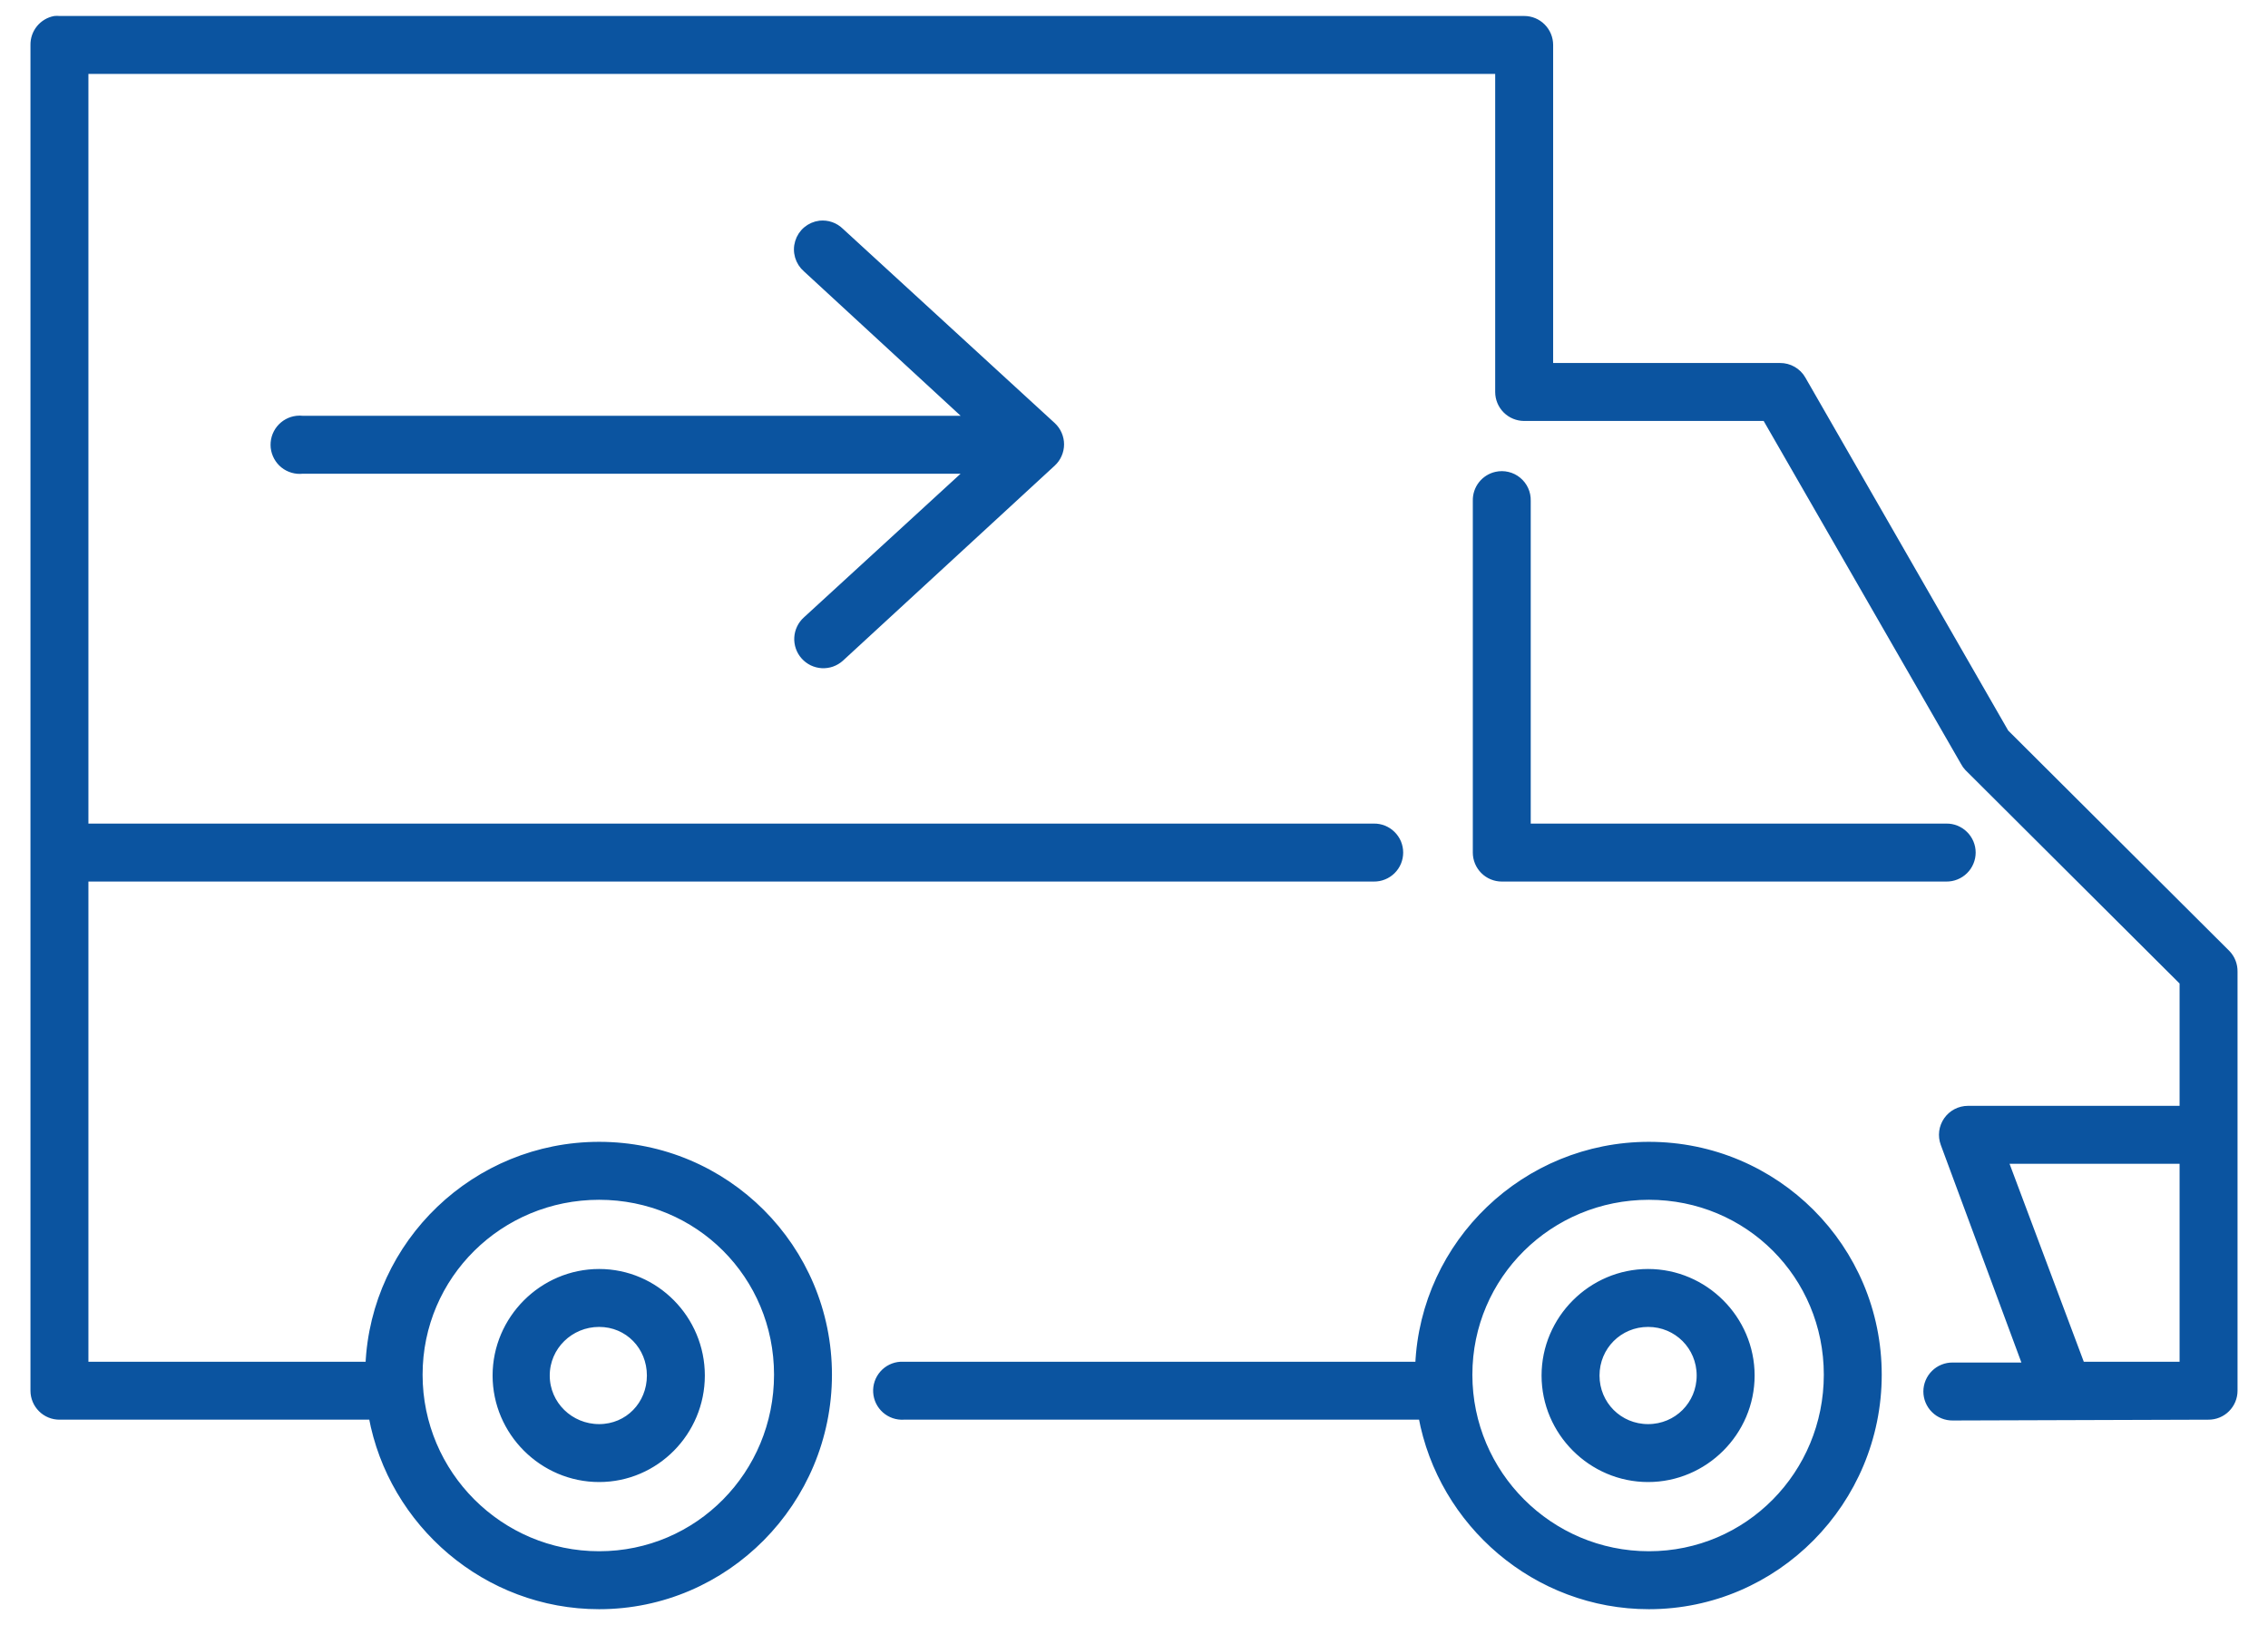 <?xml version="1.0" encoding="UTF-8"?> <svg xmlns="http://www.w3.org/2000/svg" width="67" height="48" viewBox="0 0 67 48" fill="none"><path d="M1.614 0.572C1.439 0.605 1.282 0.699 1.169 0.838C1.057 0.976 0.997 1.149 1 1.327V41.078C1 41.279 1.08 41.471 1.222 41.613C1.363 41.755 1.555 41.834 1.756 41.834H10.991C11.573 45.003 14.369 47.432 17.699 47.432C21.447 47.432 24.477 44.354 24.477 40.606C24.477 36.858 21.447 33.827 17.699 33.827C14.048 33.827 11.05 36.709 10.896 40.323H2.512V25.939H40.586C40.686 25.94 40.785 25.922 40.878 25.884C40.971 25.847 41.056 25.791 41.127 25.721C41.198 25.651 41.255 25.567 41.294 25.474C41.332 25.382 41.352 25.283 41.352 25.183C41.352 25.083 41.332 24.983 41.294 24.891C41.255 24.799 41.198 24.715 41.127 24.645C41.056 24.574 40.971 24.519 40.878 24.481C40.785 24.444 40.686 24.425 40.586 24.427H2.512V2.083H44.27V11.578C44.27 11.779 44.35 11.971 44.492 12.113C44.633 12.254 44.826 12.334 45.026 12.334H52.159L58.017 22.514C58.048 22.574 58.088 22.63 58.135 22.679L64.488 29.009V32.764H58.135C58.013 32.765 57.894 32.794 57.786 32.85C57.678 32.907 57.586 32.988 57.516 33.088C57.447 33.188 57.402 33.303 57.386 33.423C57.371 33.544 57.384 33.666 57.426 33.78L59.859 40.346H57.686C57.586 40.345 57.486 40.363 57.393 40.401C57.3 40.438 57.216 40.493 57.145 40.564C57.073 40.634 57.017 40.718 56.978 40.81C56.939 40.903 56.919 41.002 56.919 41.102C56.919 41.202 56.939 41.301 56.978 41.394C57.017 41.486 57.073 41.57 57.145 41.64C57.216 41.711 57.3 41.766 57.393 41.803C57.486 41.841 57.586 41.859 57.686 41.858L65.244 41.834C65.444 41.834 65.637 41.755 65.778 41.613C65.92 41.471 66 41.279 66 41.078V28.702C66.002 28.602 65.984 28.502 65.948 28.409C65.912 28.316 65.857 28.231 65.787 28.159L59.245 21.64L53.245 11.2C53.179 11.084 53.082 10.988 52.966 10.922C52.85 10.855 52.718 10.821 52.584 10.822H45.782V1.327C45.782 1.127 45.702 0.935 45.56 0.793C45.419 0.651 45.227 0.572 45.026 0.572H1.756C1.709 0.567 1.661 0.567 1.614 0.572ZM24.218 6.618C24.072 6.636 23.935 6.696 23.823 6.79C23.711 6.884 23.629 7.009 23.587 7.149C23.544 7.289 23.543 7.438 23.584 7.579C23.625 7.72 23.705 7.845 23.816 7.941L28.634 12.381H8.936C8.881 12.375 8.826 12.375 8.771 12.381C8.672 12.392 8.575 12.422 8.488 12.47C8.4 12.518 8.323 12.583 8.26 12.661C8.198 12.739 8.151 12.828 8.123 12.924C8.095 13.02 8.087 13.12 8.097 13.22C8.108 13.319 8.139 13.415 8.187 13.503C8.235 13.59 8.299 13.668 8.377 13.73C8.455 13.793 8.545 13.839 8.641 13.867C8.736 13.895 8.837 13.904 8.936 13.893H28.634L23.816 18.31C23.742 18.376 23.681 18.457 23.638 18.547C23.595 18.637 23.569 18.735 23.564 18.835C23.558 18.935 23.573 19.035 23.606 19.129C23.639 19.223 23.69 19.31 23.757 19.384C23.824 19.459 23.904 19.519 23.994 19.563C24.085 19.606 24.182 19.631 24.282 19.637C24.382 19.642 24.482 19.628 24.576 19.595C24.671 19.561 24.757 19.51 24.832 19.443L31.091 13.68C31.167 13.61 31.229 13.524 31.27 13.428C31.312 13.333 31.334 13.229 31.334 13.125C31.334 13.021 31.312 12.918 31.27 12.822C31.229 12.727 31.167 12.641 31.091 12.57L24.832 6.831C24.752 6.752 24.655 6.692 24.549 6.655C24.442 6.618 24.329 6.606 24.218 6.618ZM44.199 14.035C44.029 14.073 43.877 14.169 43.769 14.307C43.661 14.445 43.605 14.616 43.609 14.79V25.183C43.609 25.383 43.689 25.575 43.83 25.717C43.972 25.859 44.164 25.939 44.365 25.939H57.497C57.597 25.94 57.697 25.922 57.789 25.884C57.882 25.847 57.967 25.791 58.038 25.721C58.11 25.651 58.166 25.567 58.205 25.474C58.244 25.382 58.264 25.283 58.264 25.183C58.264 25.083 58.244 24.983 58.205 24.891C58.166 24.799 58.11 24.715 58.038 24.645C57.967 24.574 57.882 24.519 57.789 24.481C57.697 24.444 57.597 24.425 57.497 24.427H45.12V14.79C45.123 14.675 45.1 14.562 45.052 14.457C45.004 14.353 44.933 14.261 44.844 14.188C44.756 14.115 44.651 14.063 44.54 14.037C44.428 14.01 44.312 14.009 44.199 14.035ZM48.711 33.827C45.06 33.827 42.062 36.709 41.908 40.323H26.698C26.666 40.321 26.635 40.321 26.603 40.323C26.403 40.335 26.215 40.427 26.083 40.577C26.017 40.652 25.966 40.739 25.934 40.833C25.902 40.927 25.888 41.026 25.895 41.126C25.901 41.225 25.927 41.322 25.97 41.411C26.014 41.501 26.075 41.58 26.149 41.646C26.3 41.779 26.497 41.847 26.698 41.834H42.003C42.585 45.003 45.381 47.432 48.711 47.432C52.459 47.432 55.489 44.354 55.489 40.606C55.489 36.858 52.459 33.827 48.711 33.827ZM59.221 34.276H64.488V40.323H61.489L59.221 34.276ZM17.699 35.339C20.63 35.339 22.966 37.675 22.966 40.606C22.966 43.537 20.63 45.92 17.699 45.92C14.768 45.92 12.384 43.537 12.384 40.606C12.384 37.675 14.768 35.339 17.699 35.339ZM48.711 35.339C51.642 35.339 53.978 37.675 53.978 40.606C53.978 43.537 51.642 45.92 48.711 45.92C45.78 45.92 43.396 43.537 43.396 40.606C43.396 37.675 45.78 35.339 48.711 35.339ZM17.699 37.583C16.027 37.583 14.652 38.958 14.652 40.63C14.652 42.302 16.027 43.676 17.699 43.676C19.371 43.676 20.722 42.302 20.722 40.63C20.722 38.958 19.371 37.583 17.699 37.583ZM48.687 37.583C47.015 37.583 45.64 38.958 45.64 40.63C45.64 42.302 47.015 43.676 48.687 43.676C50.359 43.676 51.734 42.302 51.734 40.63C51.734 38.958 50.359 37.583 48.687 37.583ZM17.699 39.094C18.554 39.094 19.21 39.775 19.21 40.63C19.21 41.485 18.554 42.165 17.699 42.165C16.844 42.165 16.14 41.485 16.14 40.63C16.14 39.775 16.844 39.094 17.699 39.094ZM48.687 39.094C49.542 39.094 50.222 39.775 50.222 40.63C50.222 41.485 49.542 42.165 48.687 42.165C47.832 42.165 47.152 41.485 47.152 40.63C47.152 39.775 47.832 39.094 48.687 39.094Z" fill="#0B54A0" stroke="#0B54A0" stroke-width="0.2"></path></svg> 